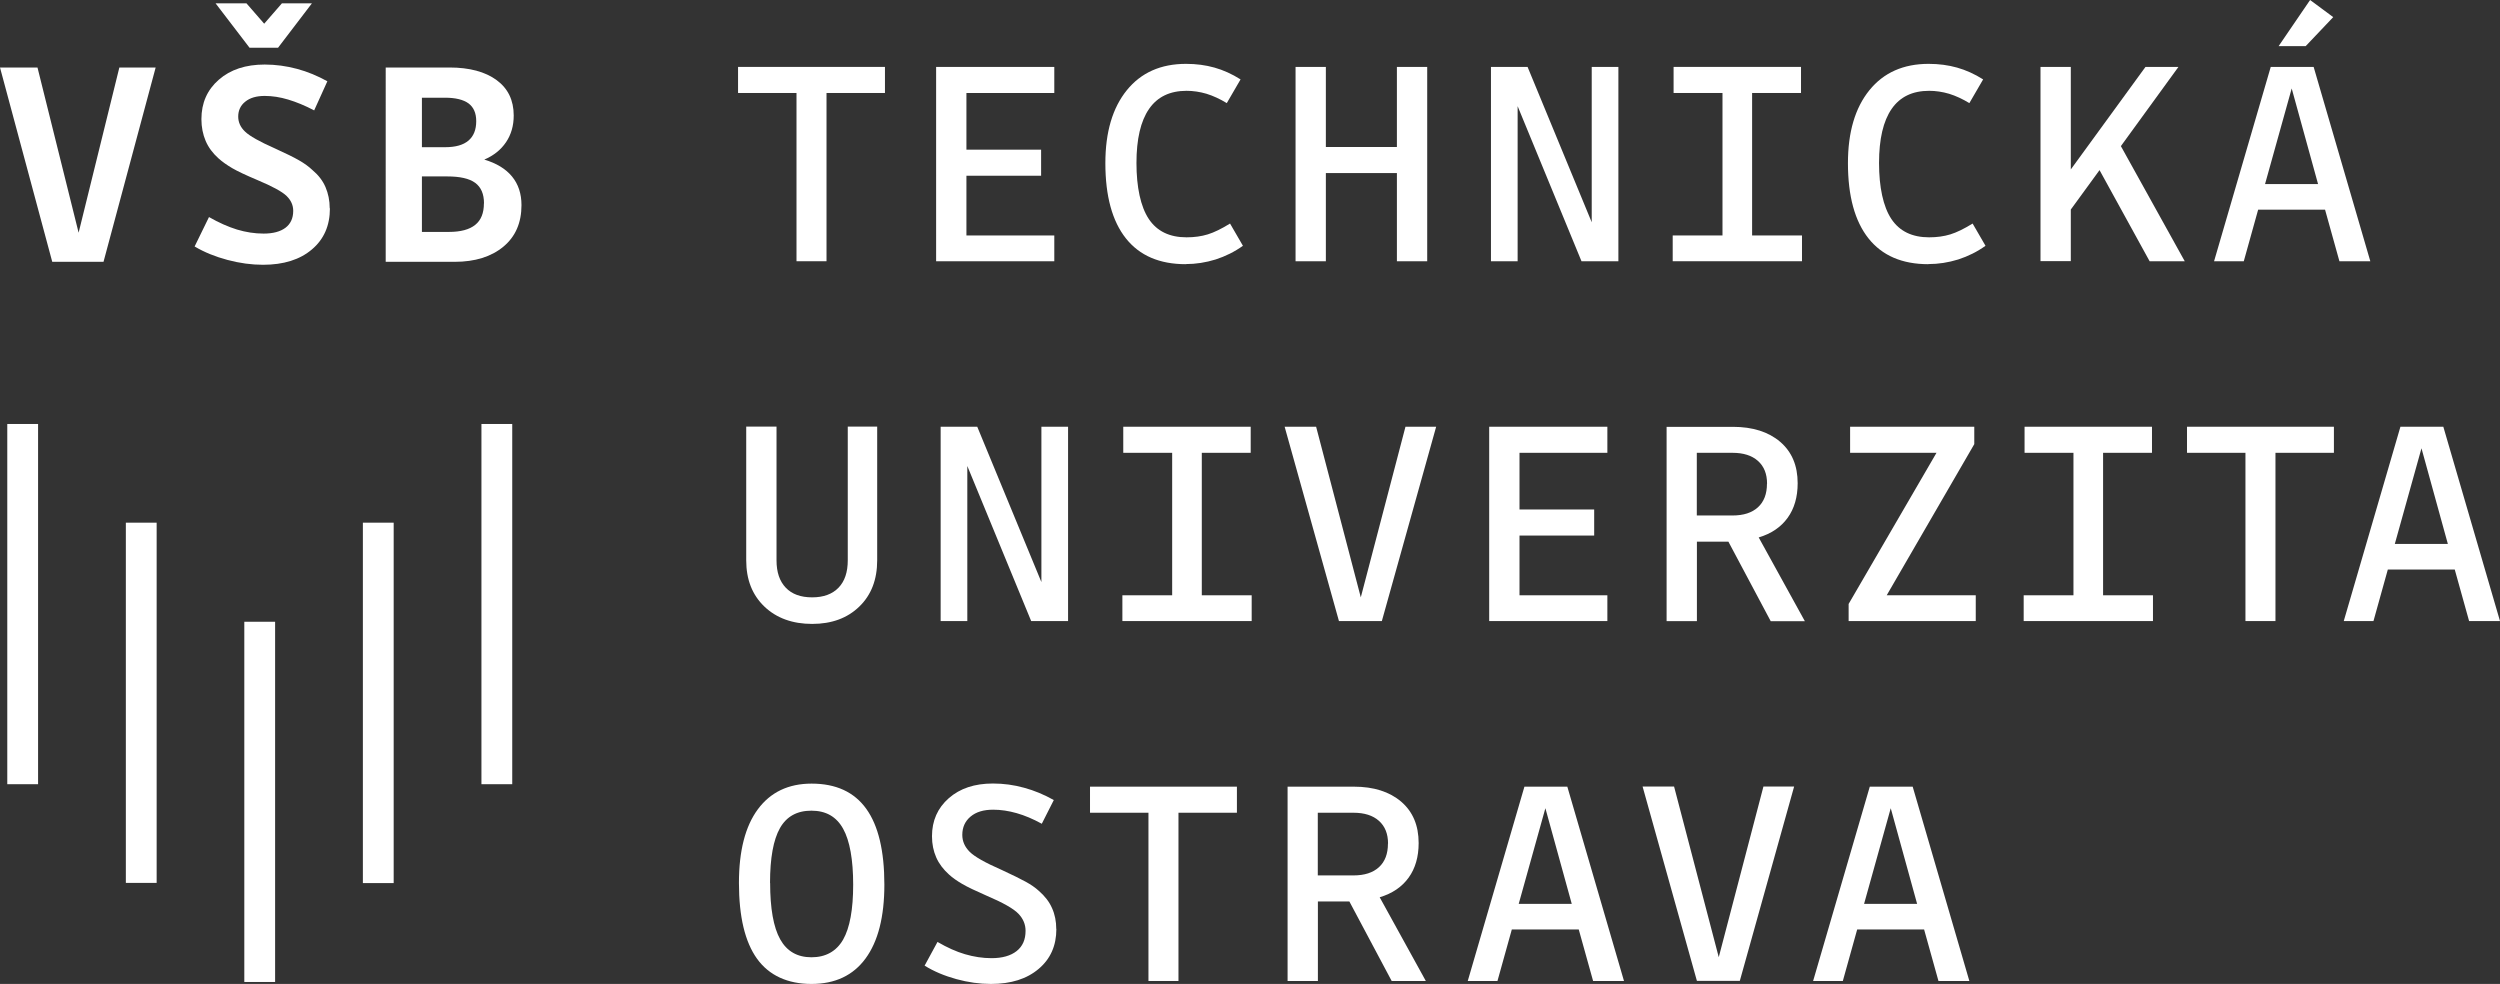 <?xml version="1.0" encoding="UTF-8"?> <svg xmlns="http://www.w3.org/2000/svg" id="Vrstva_2" data-name="Vrstva 2" viewBox="0 0 254.08 100"><rect x="0" y="0" width="254.08" height="100" fill="#333333" stroke="none"/><defs><style> .cls-1 { fill: #fff; } </style></defs><g id="Vrstva_1-2" data-name="Vrstva 1"><g><rect class="cls-1" x=".74" y="43.09" width="3.13" height="36.61"></rect><rect class="cls-1" x="36.88" y="53.12" width="3.13" height="36.63"></rect><rect class="cls-1" x="48.93" y="43.09" width="3.13" height="36.61"></rect><rect class="cls-1" x="24.83" y="63.19" width="3.13" height="36.61"></rect><rect class="cls-1" x="12.79" y="53.12" width="3.13" height="36.61"></rect><g><path class="cls-1" d="M15.82,6.86l-5.3,19.75h-5.21L0,6.86h3.81l4.18,16.79L12.13,6.86h3.69Z"></path><path class="cls-1" d="M33.53,21.18c0,1.75-.61,3.14-1.83,4.17-1.22,1.04-2.88,1.56-4.97,1.56-1.16,0-2.36-.16-3.6-.49s-2.36-.78-3.35-1.37l1.46-2.99c1,.57,1.94.99,2.85,1.27.9.27,1.8.41,2.7.41.96,0,1.7-.2,2.22-.59s.79-.97.79-1.72c0-.57-.22-1.07-.67-1.51-.45-.44-1.44-.98-2.99-1.63-1.16-.49-2.01-.89-2.54-1.2-.54-.32-1-.64-1.39-.99-.59-.53-1.03-1.12-1.31-1.78s-.43-1.4-.43-2.21c0-1.65.59-2.98,1.77-4.01,1.18-1.03,2.73-1.54,4.66-1.54,1.12,0,2.21.15,3.29.44,1.08.29,2.1.72,3.08,1.26l-1.34,2.96c-.93-.49-1.81-.85-2.64-1.1s-1.62-.37-2.39-.37c-.83,0-1.49.19-1.97.58-.48.38-.72.89-.72,1.52,0,.57.23,1.08.69,1.52.46.45,1.47,1.02,3.03,1.71,1.12.51,1.94.91,2.47,1.22.53.3.98.63,1.34.97.61.51,1.06,1.09,1.34,1.74s.43,1.37.43,2.16ZM21.91.34h3.14l1.8,2.07,1.8-2.07h3.05l-3.44,4.51h-2.9L21.91.34Z"></path><path class="cls-1" d="M39.19,6.86h6.49c2.03,0,3.63.43,4.79,1.28,1.16.85,1.74,2.05,1.74,3.6,0,1.04-.26,1.94-.78,2.71-.52.77-1.25,1.36-2.21,1.77,1.24.37,2.18.94,2.82,1.72s.96,1.75.96,2.91c0,1.79-.61,3.2-1.84,4.22s-2.88,1.54-4.95,1.54h-7.01V6.86ZM48.4,12.31c0-.81-.26-1.41-.78-1.8-.52-.38-1.32-.58-2.39-.58h-2.35v5.03h2.35c1.06,0,1.85-.22,2.38-.67.53-.45.79-1.11.79-1.98ZM49.19,20.67c0-.96-.3-1.65-.9-2.09-.6-.44-1.55-.65-2.85-.65h-2.56v5.64h2.74c1.2,0,2.09-.24,2.68-.72.59-.47.88-1.2.88-2.18Z"></path></g><g><path class="cls-1" d="M84,9.45v17.1h-3.05V9.45h-5.94v-2.65h14.93v2.65h-5.94Z"></path><path class="cls-1" d="M98.22,23.93h8.93v2.62h-12.01V6.8h12.01v2.65h-8.93v5.76h7.59v2.65h-7.59v6.07Z"></path><path class="cls-1" d="M120.51,26.85c-2.66,0-4.69-.87-6.08-2.62-1.39-1.75-2.09-4.3-2.09-7.65,0-3.15.73-5.62,2.18-7.41s3.46-2.68,6.02-2.68c1.04,0,2,.13,2.89.38.89.25,1.78.65,2.65,1.2l-1.4,2.41c-.69-.42-1.38-.74-2.06-.95-.68-.2-1.36-.3-2.03-.3-1.69,0-2.96.61-3.81,1.84s-1.28,3.06-1.28,5.5.42,4.43,1.25,5.68c.83,1.25,2.11,1.87,3.84,1.87.79,0,1.51-.1,2.16-.3.65-.2,1.4-.57,2.26-1.1l1.31,2.26c-.85.61-1.78,1.07-2.77,1.39-1,.31-2.01.47-3.05.47Z"></path><path class="cls-1" d="M134.75,17.59v8.96h-3.08V6.8h3.08v8.14h7.22V6.8h3.08v19.75h-3.08v-8.96h-7.22Z"></path><path class="cls-1" d="M164.48,26.55h-3.75l-6.49-15.76v15.76h-2.71V6.8h3.72l6.52,15.79V6.8h2.71v19.75Z"></path><path class="cls-1" d="M183.14,23.93v2.62h-13.14v-2.62h5.06v-14.48h-4.97v-2.65h12.95v2.65h-4.97v14.48h5.06Z"></path><path class="cls-1" d="M195.98,26.85c-2.66,0-4.69-.87-6.08-2.62-1.39-1.75-2.09-4.3-2.09-7.65,0-3.15.73-5.62,2.18-7.41s3.46-2.68,6.02-2.68c1.04,0,2,.13,2.89.38.89.25,1.78.65,2.65,1.2l-1.4,2.41c-.69-.42-1.38-.74-2.06-.95-.68-.2-1.36-.3-2.03-.3-1.69,0-2.96.61-3.81,1.84s-1.28,3.06-1.28,5.5.42,4.43,1.25,5.68c.83,1.25,2.11,1.87,3.84,1.87.79,0,1.51-.1,2.16-.3.65-.2,1.4-.57,2.26-1.1l1.31,2.26c-.85.61-1.78,1.07-2.77,1.39-1,.31-2.01.47-3.05.47Z"></path><path class="cls-1" d="M210.46,21.3v5.24h-3.08V6.8h3.08v10.42l7.59-10.42h3.35l-5.85,8.05,6.49,11.7h-3.57l-5.09-9.26-2.93,4.02Z"></path><path class="cls-1" d="M240.9,26.55h-3.14l-1.46-5.24h-6.8l-1.46,5.24h-3.02l5.76-19.75h4.36l5.76,19.75ZM232.91,8.99l-2.71,9.72h5.39l-2.68-9.72ZM234.32,4.69h-2.74l3.2-4.69,2.35,1.74-2.8,2.95Z"></path><path class="cls-1" d="M82.54,60.71c1.16,0,2.05-.33,2.68-.98.63-.65.94-1.58.94-2.78v-13.59h2.99v13.59c0,1.95-.6,3.52-1.81,4.69-1.21,1.18-2.81,1.77-4.8,1.77s-3.63-.59-4.86-1.77c-1.23-1.18-1.84-2.74-1.84-4.69v-13.59h3.08v13.59c0,1.2.31,2.12.94,2.78s1.52.98,2.68.98Z"></path><path class="cls-1" d="M108.55,63.12h-3.75l-6.49-15.76v15.76h-2.71v-19.75h3.72l6.52,15.79v-15.79h2.71v19.75Z"></path><path class="cls-1" d="M127.21,60.5v2.62h-13.14v-2.62h5.06v-14.48h-4.97v-2.65h12.95v2.65h-4.97v14.48h5.06Z"></path><path class="cls-1" d="M145.96,43.37l-5.52,19.75h-4.36l-5.52-19.75h3.2l4.54,17.34,4.54-17.34h3.11Z"></path><path class="cls-1" d="M154.43,60.5h8.93v2.62h-12.01v-19.75h12.01v2.65h-8.93v5.76h7.59v2.65h-7.59v6.06Z"></path><path class="cls-1" d="M172.46,55.05v8.08h-3.08v-19.75h6.74c2.01,0,3.61.51,4.8,1.52,1.19,1.02,1.78,2.42,1.78,4.21,0,1.4-.34,2.58-1.02,3.52-.68.94-1.66,1.61-2.94,1.99l4.69,8.51h-3.47l-4.3-8.08h-3.2ZM179.59,49.16c0-1-.31-1.77-.93-2.32-.62-.55-1.48-.82-2.58-.82h-3.63v6.37h3.63c1.12,0,1.98-.28,2.59-.84s.91-1.36.91-2.39Z"></path><path class="cls-1" d="M200.8,60.5v2.62h-12.92v-1.74l8.93-15.36h-8.78v-2.65h12.62v1.77l-8.9,15.36h9.05Z"></path><path class="cls-1" d="M218.81,60.5v2.62h-13.14v-2.62h5.06v-14.48h-4.97v-2.65h12.95v2.65h-4.97v14.48h5.06Z"></path><path class="cls-1" d="M231.26,46.02v17.1h-3.05v-17.1h-5.94v-2.65h14.93v2.65h-5.94Z"></path><path class="cls-1" d="M254.08,63.12h-3.14l-1.46-5.24h-6.8l-1.46,5.24h-3.02l5.76-19.75h4.36l5.76,19.75ZM246.1,45.56l-2.71,9.72h5.39l-2.68-9.72Z"></path><path class="cls-1" d="M89.88,89.91c0,3.27-.64,5.77-1.91,7.5-1.27,1.73-3.1,2.59-5.5,2.59s-4.3-.85-5.53-2.56-1.84-4.28-1.84-7.71c0-3.25.64-5.75,1.92-7.48s3.1-2.61,5.46-2.61c2.48,0,4.33.85,5.56,2.56,1.23,1.71,1.84,4.28,1.84,7.71ZM78.27,89.73c0,2.6.34,4.51,1.02,5.73.68,1.22,1.74,1.83,3.18,1.83s2.53-.6,3.22-1.8c.68-1.2,1.02-3.06,1.02-5.58s-.34-4.46-1.02-5.68c-.68-1.23-1.75-1.84-3.22-1.84s-2.53.59-3.2,1.77-1.01,3.04-1.01,5.58Z"></path><path class="cls-1" d="M107.36,94.42c0,1.69-.6,3.04-1.8,4.05-1.2,1.02-2.81,1.53-4.85,1.53-1.14,0-2.31-.16-3.51-.49s-2.28-.78-3.23-1.37l1.31-2.41c.98.57,1.91.99,2.8,1.25.89.26,1.79.4,2.68.4,1.1,0,1.95-.24,2.56-.72s.91-1.16.91-2.06c0-.65-.24-1.23-.73-1.74-.49-.51-1.56-1.12-3.23-1.83-1.12-.49-1.94-.88-2.47-1.19-.53-.31-.98-.62-1.34-.95-.59-.53-1.03-1.11-1.31-1.75s-.43-1.35-.43-2.15c0-1.58.57-2.87,1.71-3.87,1.14-1,2.63-1.49,4.48-1.49,1.08,0,2.13.14,3.17.43,1.04.28,2.04.7,3.02,1.25l-1.22,2.41c-.89-.49-1.75-.85-2.56-1.08s-1.61-.35-2.38-.35c-.98,0-1.74.23-2.3.7-.56.47-.84,1.09-.84,1.86,0,.65.25,1.22.75,1.72s1.58,1.11,3.25,1.84c1.1.51,1.91.91,2.44,1.2.53.29.98.6,1.34.93.61.53,1.06,1.11,1.34,1.75.29.64.43,1.35.43,2.12Z"></path><path class="cls-1" d="M119.77,82.6v17.1h-3.05v-17.1h-5.94v-2.65h14.93v2.65h-5.94Z"></path><path class="cls-1" d="M133.94,91.62v8.08h-3.08v-19.75h6.74c2.01,0,3.61.51,4.8,1.52,1.19,1.02,1.78,2.42,1.78,4.21,0,1.4-.34,2.58-1.02,3.52-.68.94-1.66,1.61-2.94,1.99l4.69,8.51h-3.47l-4.3-8.08h-3.2ZM141.07,85.74c0-1-.31-1.77-.93-2.32-.62-.55-1.48-.82-2.58-.82h-3.63v6.37h3.63c1.12,0,1.98-.28,2.59-.84s.91-1.36.91-2.39Z"></path><path class="cls-1" d="M165.05,99.7h-3.14l-1.46-5.24h-6.8l-1.46,5.24h-3.02l5.76-19.75h4.36l5.76,19.75ZM157.06,82.14l-2.71,9.72h5.39l-2.68-9.72Z"></path><path class="cls-1" d="M182.34,79.94l-5.52,19.75h-4.36l-5.52-19.75h3.2l4.54,17.34,4.54-17.34h3.11Z"></path><path class="cls-1" d="M200.15,99.7h-3.14l-1.46-5.24h-6.8l-1.46,5.24h-3.02l5.76-19.75h4.36l5.76,19.75ZM192.16,82.14l-2.71,9.72h5.39l-2.68-9.72Z"></path></g></g></g></svg> 